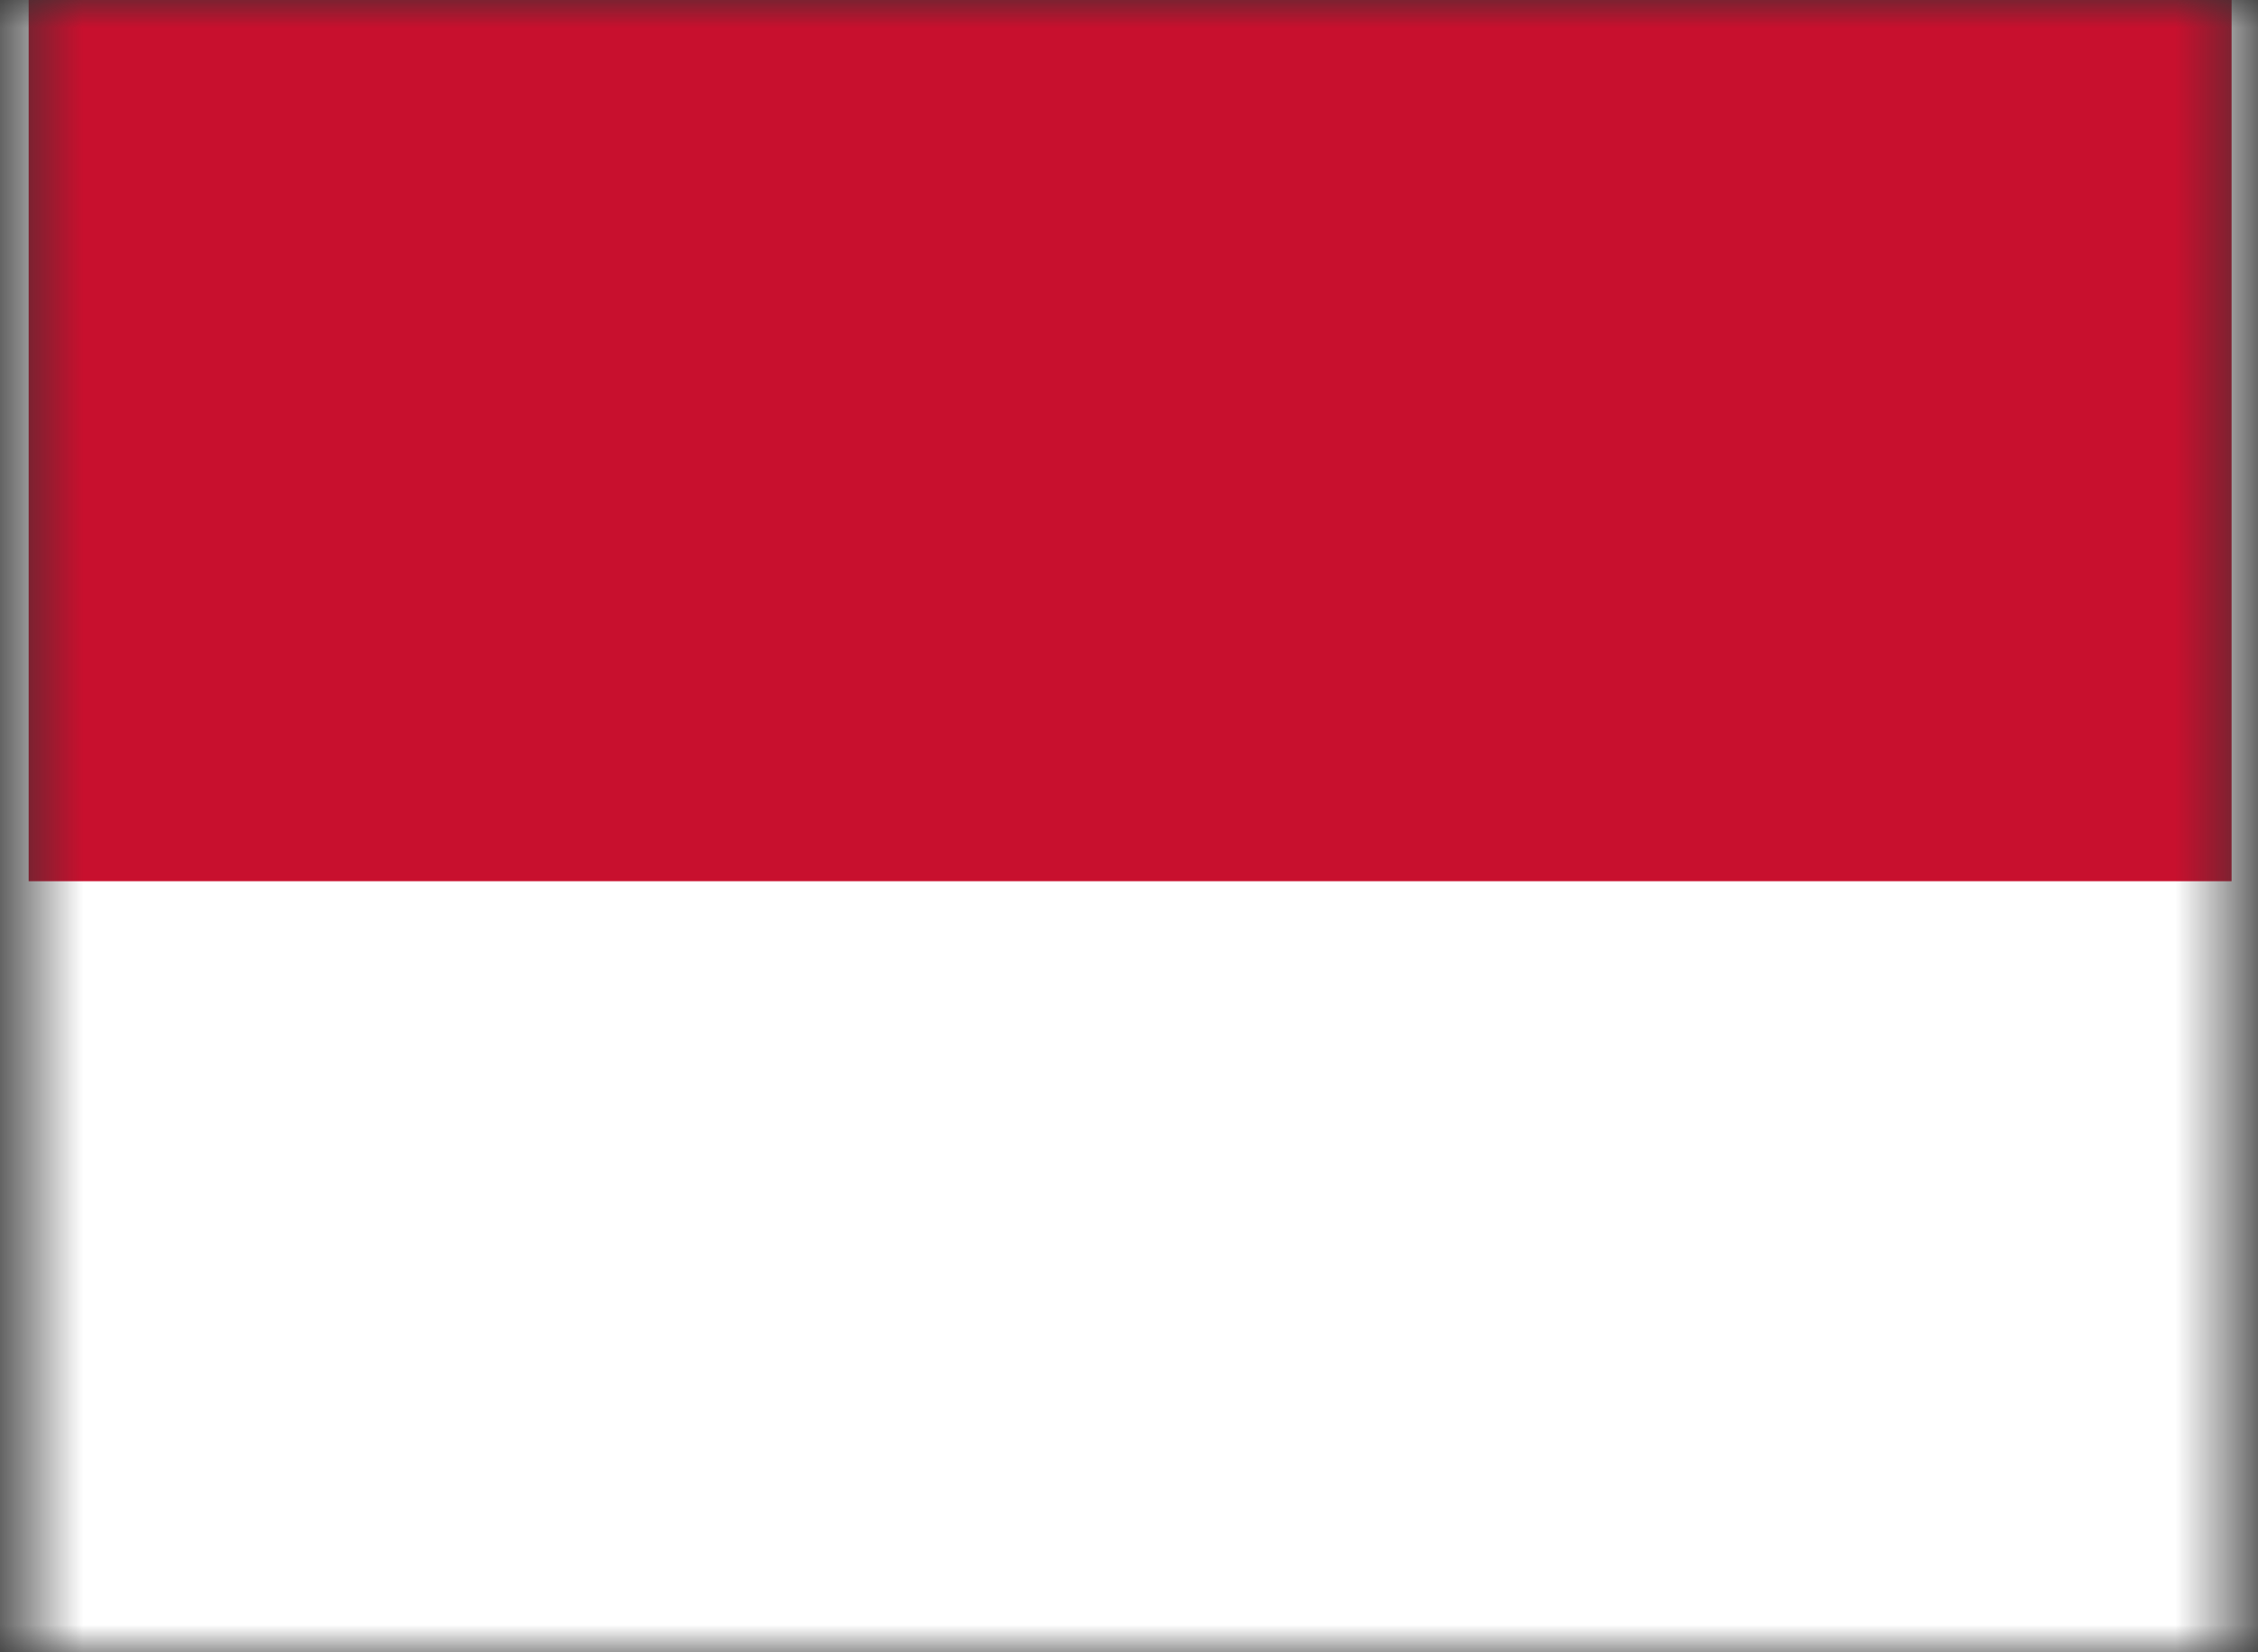 <svg width="41" height="30" viewBox="0 0 41 30" fill="none" xmlns="http://www.w3.org/2000/svg">
<rect x="0" y="0" width="41" height="30" fill="#333333" stroke="none"/>
<mask id="mask0_318_5556" style="mask-type:luminance" maskUnits="userSpaceOnUse" x="0" y="0" width="41" height="30">
<path d="M40.52 0H0.52V30H40.52V0Z" fill="white"/>
</mask>
<g mask="url(#mask0_318_5556)">
<path d="M-9.52 0H50.64V30.08H-9.52V0Z" fill="white"/>
<path d="M40.52 0H0.52V16H40.52V0Z" fill="#C8102E"/>
</g>
</svg>

